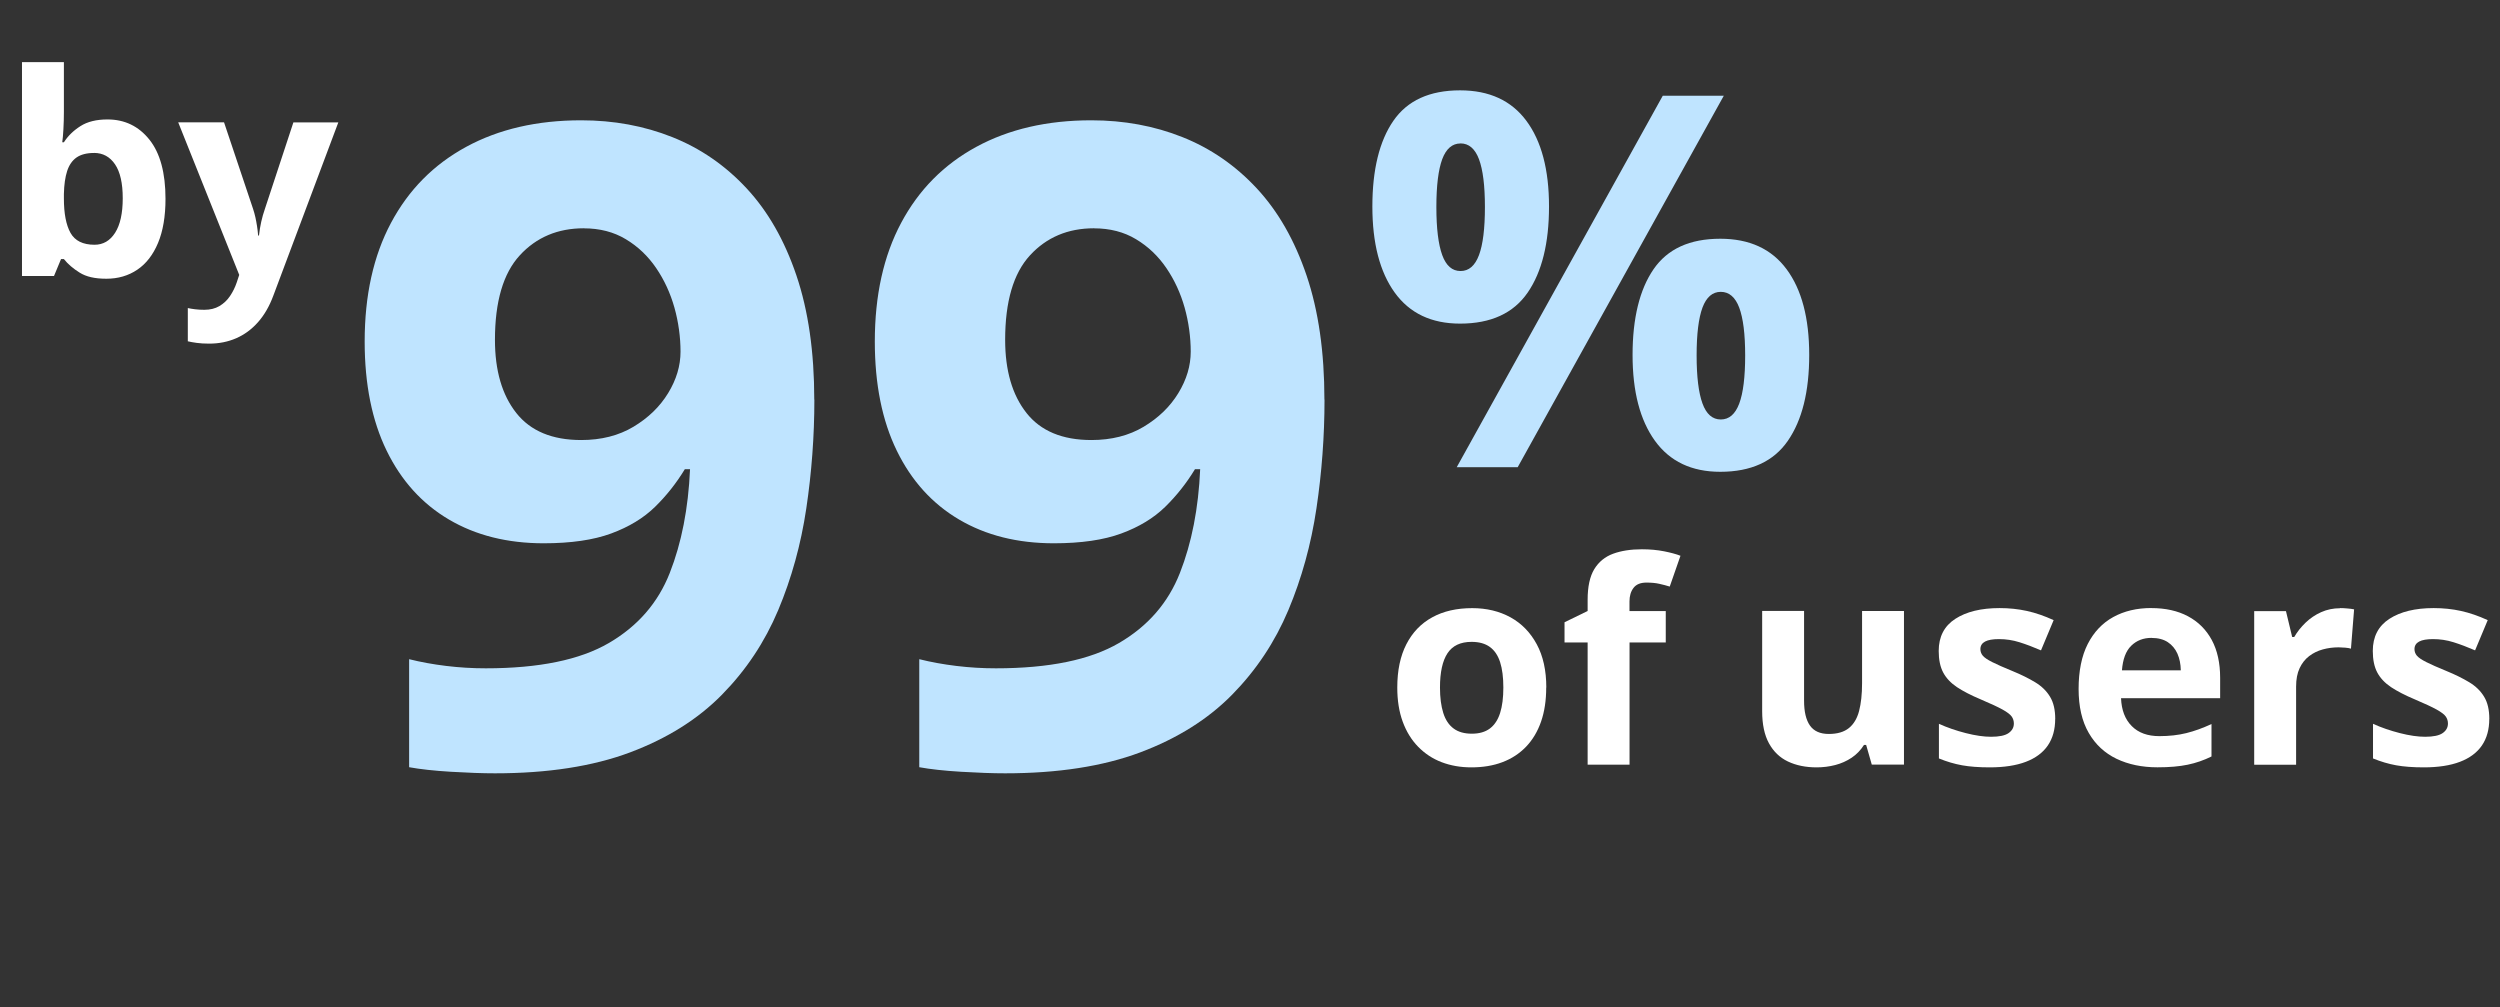<?xml version="1.0" encoding="UTF-8"?><svg id="Layer_1" xmlns="http://www.w3.org/2000/svg" viewBox="0 0 470.7 189.66"><rect x="0" y="0" width="470.7" height="189.66" fill="#333333" stroke="none"/><defs><style>.cls-1{fill:#bfe4ff;}.cls-2{fill:#fff;}.cls-3{isolation:isolate;}</style></defs><g id="Group_543"><g class="cls-3"><g class="cls-3"><path class="cls-1" d="M153.33,75.22c0,6.89-.51,13.73-1.52,20.51-1.01,6.78-2.78,13.17-5.29,19.15-2.52,5.99-6.04,11.29-10.58,15.91-4.54,4.62-10.31,8.24-17.31,10.87-7,2.62-15.48,3.94-25.43,3.94-2.35,0-5.11-.1-8.29-.29-3.17-.19-5.8-.48-7.88-.86v-20.34c2.19.55,4.51.97,6.97,1.27,2.46.3,4.95.45,7.46.45,10.01,0,17.73-1.59,23.17-4.76,5.44-3.17,9.27-7.57,11.48-13.21,2.21-5.63,3.49-12.14,3.81-19.52h-.98c-1.59,2.62-3.46,4.99-5.62,7.1-2.16,2.11-4.91,3.77-8.24,5-3.34,1.23-7.58,1.85-12.71,1.85-6.84,0-12.78-1.49-17.84-4.47-5.06-2.98-8.97-7.3-11.73-12.96-2.76-5.66-4.14-12.51-4.14-20.55,0-8.7,1.65-16.15,4.96-22.35,3.31-6.21,8.02-10.98,14.15-14.31,6.12-3.33,13.34-5,21.66-5,6.12,0,11.84,1.05,17.14,3.16,5.3,2.11,9.97,5.32,13.99,9.64,4.02,4.32,7.15,9.79,9.39,16.41,2.24,6.62,3.36,14.41,3.36,23.38ZM109.93,42.98c-4.92,0-8.94,1.7-12.06,5.09-3.12,3.39-4.68,8.7-4.68,15.91,0,5.8,1.34,10.39,4.02,13.78,2.68,3.39,6.75,5.09,12.22,5.09,3.77,0,7.05-.83,9.84-2.5,2.79-1.67,4.96-3.77,6.52-6.32s2.34-5.15,2.34-7.83-.38-5.55-1.15-8.29c-.77-2.73-1.92-5.22-3.45-7.46-1.53-2.24-3.43-4.05-5.7-5.41-2.27-1.37-4.91-2.05-7.92-2.05Z"/><path class="cls-1" d="M249.38,75.22c0,6.89-.51,13.73-1.52,20.51-1.01,6.78-2.78,13.17-5.29,19.15-2.52,5.99-6.04,11.29-10.58,15.91-4.54,4.62-10.31,8.24-17.31,10.87-7,2.62-15.48,3.94-25.43,3.94-2.35,0-5.11-.1-8.29-.29-3.17-.19-5.8-.48-7.88-.86v-20.34c2.19.55,4.51.97,6.97,1.27,2.46.3,4.95.45,7.46.45,10.01,0,17.73-1.59,23.17-4.76,5.44-3.17,9.27-7.57,11.48-13.21,2.21-5.63,3.49-12.14,3.81-19.52h-.98c-1.59,2.62-3.46,4.99-5.62,7.1-2.16,2.11-4.91,3.77-8.24,5-3.34,1.23-7.58,1.85-12.71,1.85-6.84,0-12.78-1.49-17.84-4.47-5.06-2.98-8.97-7.3-11.73-12.96-2.76-5.66-4.14-12.51-4.14-20.55,0-8.7,1.65-16.15,4.96-22.35,3.31-6.21,8.02-10.98,14.15-14.31,6.12-3.33,13.34-5,21.66-5,6.12,0,11.84,1.05,17.14,3.16,5.3,2.11,9.97,5.32,13.99,9.64,4.02,4.32,7.15,9.79,9.39,16.41,2.24,6.62,3.36,14.41,3.36,23.38ZM205.99,42.98c-4.92,0-8.94,1.7-12.06,5.09-3.12,3.39-4.68,8.7-4.68,15.91,0,5.8,1.34,10.39,4.02,13.78,2.68,3.39,6.75,5.09,12.22,5.09,3.77,0,7.05-.83,9.84-2.5,2.79-1.67,4.96-3.77,6.52-6.32s2.34-5.15,2.34-7.83-.38-5.55-1.15-8.29c-.77-2.73-1.92-5.22-3.45-7.46-1.53-2.24-3.43-4.05-5.7-5.41-2.27-1.37-4.91-2.05-7.92-2.05Z"/></g><g class="cls-3"><path class="cls-1" d="M274.9,17.01c5.49,0,9.65,1.91,12.49,5.74s4.26,9.2,4.26,16.12-1.34,12.33-4.02,16.22c-2.68,3.89-6.92,5.84-12.73,5.84-5.39,0-9.49-1.95-12.3-5.84-2.81-3.89-4.21-9.3-4.21-16.22s1.32-12.3,3.95-16.12,6.82-5.74,12.56-5.74ZM274.99,27.01c-1.56,0-2.71.99-3.45,2.97-.73,1.98-1.1,4.98-1.1,9s.37,7.03,1.1,9.04c.73,2.01,1.88,3.01,3.45,3.01s2.72-1,3.47-2.99c.75-1.99,1.12-5.02,1.12-9.07s-.38-7.02-1.12-9c-.75-1.98-1.91-2.97-3.47-2.97ZM324.56,18.02l-38.81,69.95h-11.48l38.8-69.95h11.48ZM323.89,44.95c5.49,0,9.65,1.91,12.49,5.74,2.84,3.83,4.26,9.2,4.26,16.13s-1.34,12.28-4.02,16.17c-2.68,3.89-6.92,5.84-12.73,5.84-5.39,0-9.49-1.95-12.3-5.84-2.81-3.89-4.21-9.28-4.21-16.17s1.32-12.3,3.95-16.13c2.63-3.83,6.82-5.74,12.56-5.74ZM323.99,54.95c-1.56,0-2.71.99-3.45,2.97-.73,1.98-1.1,4.98-1.1,9s.37,7.03,1.1,9.04c.73,2.01,1.88,3.02,3.45,3.02s2.72-1,3.47-2.99c.75-1.99,1.12-5.02,1.12-9.07s-.38-7.02-1.12-9c-.75-1.98-1.91-2.97-3.47-2.97Z"/></g></g><g id="of_users" class="cls-3"><g class="cls-3"><path class="cls-2" d="M291.12,129.45c0,2.42-.32,4.55-.97,6.42-.65,1.86-1.59,3.44-2.82,4.72s-2.72,2.26-4.45,2.91c-1.73.66-3.69.98-5.86.98-2.04,0-3.9-.33-5.6-.98s-3.17-1.63-4.42-2.91-2.22-2.86-2.9-4.72-1.02-4-1.02-6.42c0-3.21.57-5.93,1.71-8.15s2.76-3.92,4.87-5.07c2.1-1.16,4.62-1.73,7.53-1.73,2.71,0,5.11.58,7.21,1.73,2.1,1.16,3.74,2.85,4.94,5.07s1.8,4.94,1.8,8.15ZM271.12,129.45c0,1.9.21,3.49.62,4.79s1.06,2.27,1.94,2.92c.88.66,2.03.98,3.44.98s2.53-.33,3.4-.98c.87-.66,1.51-1.63,1.92-2.92s.61-2.89.61-4.79-.2-3.51-.61-4.78c-.41-1.27-1.05-2.22-1.93-2.86-.88-.64-2.03-.96-3.44-.96-2.09,0-3.6.72-4.54,2.15-.94,1.43-1.41,3.58-1.41,6.44Z"/><path class="cls-2" d="M313.64,120.96h-6.83v23.01h-7.89v-23.01h-4.35v-3.8l4.35-2.12v-2.12c0-2.47.42-4.39,1.25-5.76.84-1.37,2.02-2.34,3.54-2.9,1.53-.56,3.33-.84,5.42-.84,1.54,0,2.93.13,4.19.38s2.29.53,3.08.84l-2.02,5.8c-.6-.19-1.26-.36-1.97-.52-.71-.16-1.52-.23-2.43-.23-1.1,0-1.91.33-2.42,1s-.76,1.51-.76,2.55v1.81h6.83v5.93Z"/><path class="cls-2" d="M358.48,115.03v28.93h-6.06l-1.06-3.7h-.41c-.62.98-1.4,1.79-2.33,2.41s-1.96,1.08-3.08,1.37c-1.12.29-2.29.44-3.49.44-2.07,0-3.87-.37-5.41-1.1-1.54-.73-2.73-1.88-3.58-3.43-.85-1.55-1.28-3.57-1.28-6.05v-18.87h7.89v16.9c0,2.07.37,3.63,1.11,4.68.74,1.05,1.92,1.58,3.54,1.58s2.86-.37,3.78-1.1c.91-.73,1.56-1.81,1.93-3.23.37-1.42.56-3.16.56-5.21v-13.61h7.89Z"/><path class="cls-2" d="M386.95,135.37c0,1.97-.46,3.63-1.38,4.98-.92,1.35-2.3,2.38-4.13,3.08-1.83.7-4.11,1.05-6.83,1.05-2.02,0-3.75-.13-5.19-.39-1.44-.26-2.89-.69-4.36-1.29v-6.52c1.57.71,3.26,1.29,5.06,1.75,1.8.46,3.38.69,4.75.69,1.54,0,2.64-.23,3.3-.69.66-.46,1-1.06,1-1.8,0-.48-.13-.92-.4-1.31-.27-.39-.84-.83-1.72-1.32-.88-.49-2.26-1.13-4.14-1.93-1.81-.76-3.3-1.53-4.46-2.3-1.16-.78-2.03-1.7-2.59-2.76-.56-1.06-.84-2.41-.84-4.05,0-2.67,1.04-4.69,3.12-6.04s4.86-2.03,8.35-2.03c1.79,0,3.51.18,5.14.54,1.63.36,3.31.94,5.03,1.73l-2.38,5.69c-1.43-.62-2.78-1.13-4.05-1.53-1.27-.4-2.56-.59-3.87-.59-1.16,0-2.03.15-2.61.46s-.88.79-.88,1.42c0,.47.15.88.45,1.24s.89.76,1.76,1.2c.87.44,2.15,1.01,3.84,1.7,1.64.67,3.06,1.38,4.27,2.11,1.21.73,2.14,1.64,2.79,2.72.66,1.08.98,2.47.98,4.18Z"/><path class="cls-2" d="M405.04,114.49c2.67,0,4.98.51,6.91,1.54,1.93,1.03,3.42,2.51,4.48,4.46,1.05,1.95,1.58,4.33,1.58,7.14v3.83h-18.66c.09,2.23.75,3.97,2.01,5.24,1.25,1.27,2.99,1.9,5.21,1.9,1.85,0,3.54-.19,5.07-.57,1.54-.38,3.11-.95,4.74-1.71v6.11c-1.43.71-2.93,1.23-4.49,1.55-1.56.33-3.46.49-5.68.49-2.9,0-5.46-.53-7.7-1.6-2.23-1.07-3.99-2.7-5.25-4.89-1.27-2.19-1.9-4.95-1.9-8.28s.57-6.2,1.72-8.45c1.15-2.25,2.75-3.94,4.8-5.07,2.05-1.13,4.44-1.7,7.17-1.7ZM405.09,120.1c-1.54,0-2.81.49-3.82,1.48-1.01.98-1.59,2.53-1.75,4.63h11.08c-.02-1.17-.23-2.22-.63-3.13-.41-.91-1.01-1.64-1.81-2.17-.8-.53-1.83-.8-3.07-.8Z"/><path class="cls-2" d="M440.57,114.49c.4,0,.86.02,1.38.07.53.04.95.1,1.28.17l-.59,7.4c-.26-.09-.63-.15-1.1-.19-.48-.04-.88-.06-1.23-.06-1.02,0-2.01.13-2.96.39-.96.26-1.82.68-2.58,1.26-.76.58-1.36,1.34-1.8,2.28-.44.94-.66,2.09-.66,3.46v14.72h-7.89v-28.93h5.98l1.17,4.87h.39c.57-.98,1.28-1.88,2.14-2.7.85-.82,1.83-1.48,2.92-1.97,1.1-.49,2.28-.74,3.56-.74Z"/><path class="cls-2" d="M468.68,135.37c0,1.97-.46,3.63-1.38,4.98-.92,1.35-2.3,2.38-4.13,3.08-1.83.7-4.11,1.05-6.83,1.05-2.02,0-3.75-.13-5.19-.39-1.44-.26-2.89-.69-4.36-1.29v-6.52c1.57.71,3.26,1.29,5.06,1.75,1.8.46,3.38.69,4.75.69,1.54,0,2.64-.23,3.3-.69.66-.46,1-1.06,1-1.8,0-.48-.13-.92-.4-1.31-.27-.39-.84-.83-1.72-1.32-.88-.49-2.26-1.13-4.14-1.93-1.81-.76-3.3-1.53-4.46-2.3-1.16-.78-2.03-1.7-2.59-2.76-.56-1.06-.84-2.41-.84-4.05,0-2.67,1.04-4.69,3.12-6.04s4.86-2.03,8.35-2.03c1.79,0,3.51.18,5.14.54,1.63.36,3.31.94,5.03,1.73l-2.38,5.69c-1.43-.62-2.78-1.13-4.05-1.53-1.27-.4-2.56-.59-3.87-.59-1.16,0-2.03.15-2.61.46s-.88.79-.88,1.42c0,.47.15.88.45,1.24s.89.76,1.76,1.2c.87.44,2.15,1.01,3.84,1.7,1.64.67,3.06,1.38,4.27,2.11,1.21.73,2.14,1.64,2.79,2.72.66,1.08.98,2.47.98,4.18Z"/></g></g><g id="by" class="cls-3"><g class="cls-3"><path class="cls-2" d="M12.03,11.7v9.37c0,1.09-.03,2.17-.09,3.24-.06,1.07-.13,1.9-.22,2.48h.31c.76-1.19,1.79-2.2,3.11-3.04,1.31-.84,3.01-1.26,5.1-1.26,3.24,0,5.87,1.27,7.89,3.8s3.03,6.25,3.03,11.15c0,3.29-.47,6.06-1.4,8.29s-2.23,3.92-3.91,5.05c-1.67,1.13-3.61,1.7-5.82,1.7s-3.8-.38-5.02-1.14c-1.23-.76-2.22-1.61-2.98-2.56h-.54l-1.32,3.18h-6.03V11.7h7.89ZM17.7,28.8c-1.38,0-2.48.29-3.29.85-.81.57-1.4,1.42-1.77,2.56s-.57,2.58-.61,4.32v.85c0,2.81.41,4.96,1.24,6.46.83,1.49,2.34,2.24,4.53,2.24,1.62,0,2.91-.75,3.87-2.25.96-1.5,1.44-3.67,1.44-6.5s-.48-4.96-1.45-6.39c-.97-1.43-2.29-2.15-3.96-2.15Z"/><path class="cls-2" d="M33.54,23.03h8.64l5.46,16.28c.17.52.32,1.04.44,1.58.12.54.22,1.09.31,1.66.09.57.16,1.16.21,1.79h.16c.1-.93.25-1.8.43-2.61.18-.81.41-1.61.69-2.41l5.36-16.28h8.46l-12.24,32.63c-.74,2-1.71,3.67-2.9,5.01s-2.56,2.34-4.1,3.01c-1.54.67-3.24,1.01-5.09,1.01-.9,0-1.67-.05-2.33-.14-.66-.09-1.22-.19-1.68-.3v-6.26c.36.09.82.16,1.37.23.55.07,1.13.1,1.73.1,1.1,0,2.05-.23,2.85-.7.79-.47,1.46-1.09,1.99-1.88.53-.79.96-1.64,1.27-2.57l.47-1.42-11.49-28.73Z"/></g></g></g></svg>